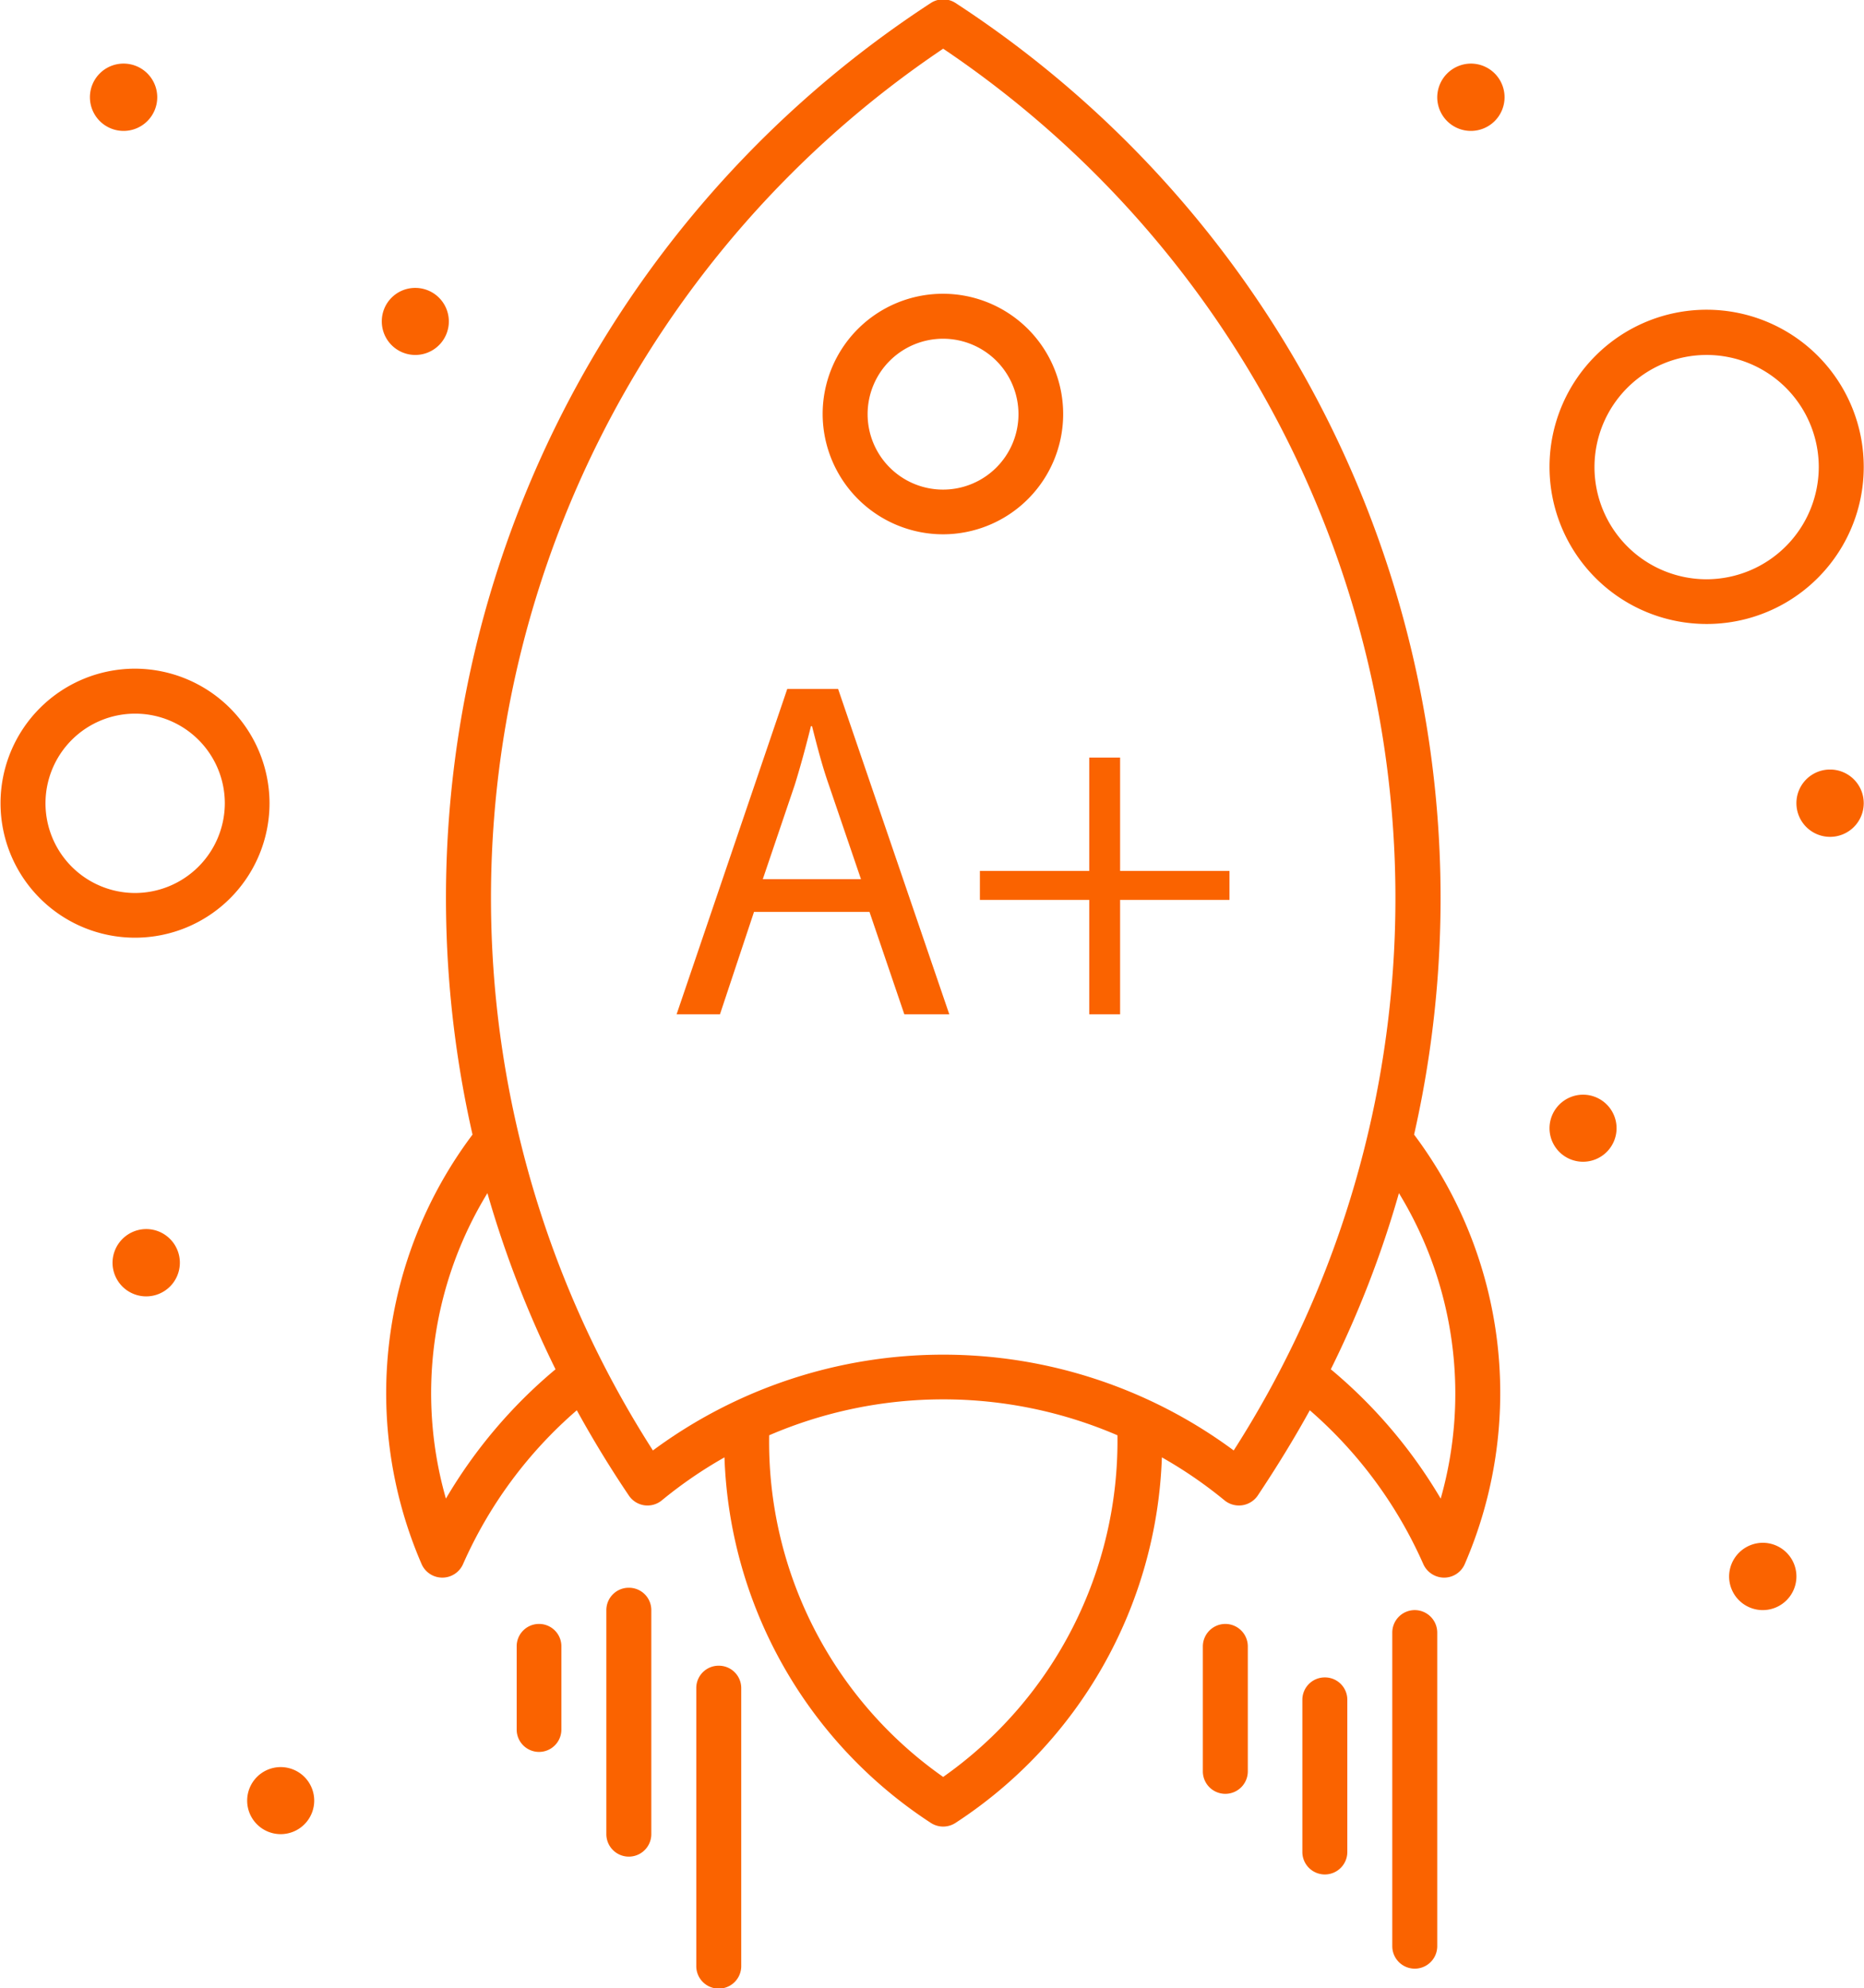 <svg xmlns="http://www.w3.org/2000/svg" viewBox="0 0 70.06 74.72">
  <defs>
    <style>
      .cls-1 {
        fill: #fa6300;
        fill-rule: evenodd;
      }
    </style>
  </defs>
  <path class="cls-1" d="M1406.36,1669.2a4.52,4.52,0,1,0-4.53-4.52A4.53,4.53,0,0,0,1406.36,1669.2Zm0-7.35a2.835,2.835,0,1,1-2.84,2.83A2.836,2.836,0,0,1,1406.36,1661.85Zm19.83-10.34a1.265,1.265,0,1,1-1.26,1.27A1.272,1.272,0,0,1,1426.19,1651.51Zm13.51,26.53a1.265,1.265,0,1,1-1.27,1.27A1.263,1.263,0,0,1,1439.7,1678.04Zm-9.29,12.22a1.26,1.26,0,1,1-1.26,1.26A1.263,1.263,0,0,1,1430.41,1690.26Zm6.75,16.84a1.265,1.265,0,1,1-1.26,1.27A1.272,1.272,0,0,1,1437.16,1707.1Zm-61.6-55.59a1.265,1.265,0,1,1-1.27,1.27A1.263,1.263,0,0,1,1375.56,1651.51Zm10.97,8.43a1.26,1.26,0,1,1-1.27,1.26A1.255,1.255,0,0,1,1386.53,1659.94Zm-10.13,35.37a1.265,1.265,0,1,1-1.26,1.26A1.27,1.27,0,0,1,1376.4,1695.31Zm5.07,20.22a1.26,1.26,0,1,1-1.27,1.26A1.261,1.261,0,0,1,1381.47,1715.53Zm25.35-66.3a0.851,0.851,0,0,0-.92,0,40.147,40.147,0,0,0-17.23,42.53,16.17,16.17,0,0,0-1.91,16.15,0.851,0.851,0,0,0,1.55,0,16.39,16.39,0,0,1,4.28-5.79c0.6,1.09,1.25,2.16,1.96,3.21a0.844,0.844,0,0,0,1.23.18,16.45,16.45,0,0,1,2.36-1.62,17.092,17.092,0,0,0,7.76,13.74,0.851,0.851,0,0,0,.92,0,17.092,17.092,0,0,0,7.76-13.74,16.45,16.45,0,0,1,2.36,1.62,0.856,0.856,0,0,0,1.24-.18c0.7-1.05,1.36-2.12,1.96-3.21a16.483,16.483,0,0,1,4.27,5.79,0.861,0.861,0,0,0,.78.5,0.847,0.847,0,0,0,.77-0.5,16.175,16.175,0,0,0-1.9-16.15,40.153,40.153,0,0,0-17.24-42.53h0Zm-19.15,56.21a14.415,14.415,0,0,1,1.56-11.48,39.725,39.725,0,0,0,2.56,6.62A18.6,18.6,0,0,0,1387.67,1705.44Zm18.69,10.46a15.377,15.377,0,0,1-6.54-12.84,16.541,16.541,0,0,1,13.09,0,15.437,15.437,0,0,1-6.55,12.84h0Zm10.92-12.27a18.347,18.347,0,0,0-21.83,0,38.464,38.464,0,0,1,10.91-52.68A38.477,38.477,0,0,1,1417.28,1703.63Zm7.78,1.81a18.642,18.642,0,0,0-4.13-4.86,38.872,38.872,0,0,0,2.56-6.62,14.455,14.455,0,0,1,1.57,11.48h0Zm-8.09,4.71a0.847,0.847,0,0,0-.85.84v4.7a0.845,0.845,0,0,0,1.69,0v-4.7A0.845,0.845,0,0,0,1416.97,1710.15Zm-19.05,1.57a0.839,0.839,0,0,0-.84.84v10.45a0.845,0.845,0,0,0,1.69,0v-10.45A0.841,0.841,0,0,0,1397.92,1711.72Zm-6.75-1.57a0.839,0.839,0,0,0-.84.84v3.13a0.84,0.84,0,1,0,1.68,0v-3.13A0.839,0.839,0,0,0,1391.17,1710.15Zm29.54,2.01a0.841,0.841,0,0,0-.85.84v5.72a0.845,0.845,0,0,0,1.69,0V1713A0.839,0.839,0,0,0,1420.71,1712.16Zm3.37-2.53a0.845,0.845,0,0,0-.84.84v11.79a0.845,0.845,0,1,0,1.69,0v-11.79A0.847,0.847,0,0,0,1424.08,1709.63Zm-29.53-.84a0.841,0.841,0,0,0-.85.84v8.42a0.845,0.845,0,0,0,1.69,0v-8.42A0.839,0.839,0,0,0,1394.55,1708.79Zm-18.57-34.54a5.055,5.055,0,1,0,5.06,5.06A5.066,5.066,0,0,0,1375.98,1674.25Zm0,8.43a3.37,3.37,0,1,1,3.38-3.37A3.38,3.38,0,0,1,1375.98,1682.68Zm64.98-16.01a5.905,5.905,0,1,0-5.91,5.9A5.9,5.9,0,0,0,1440.96,1666.67Zm-5.91,4.22a4.215,4.215,0,1,1,4.22-4.22A4.227,4.227,0,0,1,1435.05,1670.89Zm-35.8,12.5-1.28,3.85h-1.63l4.16-12.23h1.91l4.18,12.23h-1.69l-1.31-3.85h-4.34Zm4.02-1.23-1.2-3.52c-0.28-.8-0.46-1.53-0.64-2.23h-0.04c-0.18.72-.38,1.47-0.61,2.21l-1.2,3.54h3.69Zm9.74-4.57v4.26h4.11v1.09h-4.11v4.3h-1.16v-4.3h-4.11v-1.09h4.11v-4.26h1.16Z" transform="translate(-1370.91 -1649.12)"/>
</svg>
